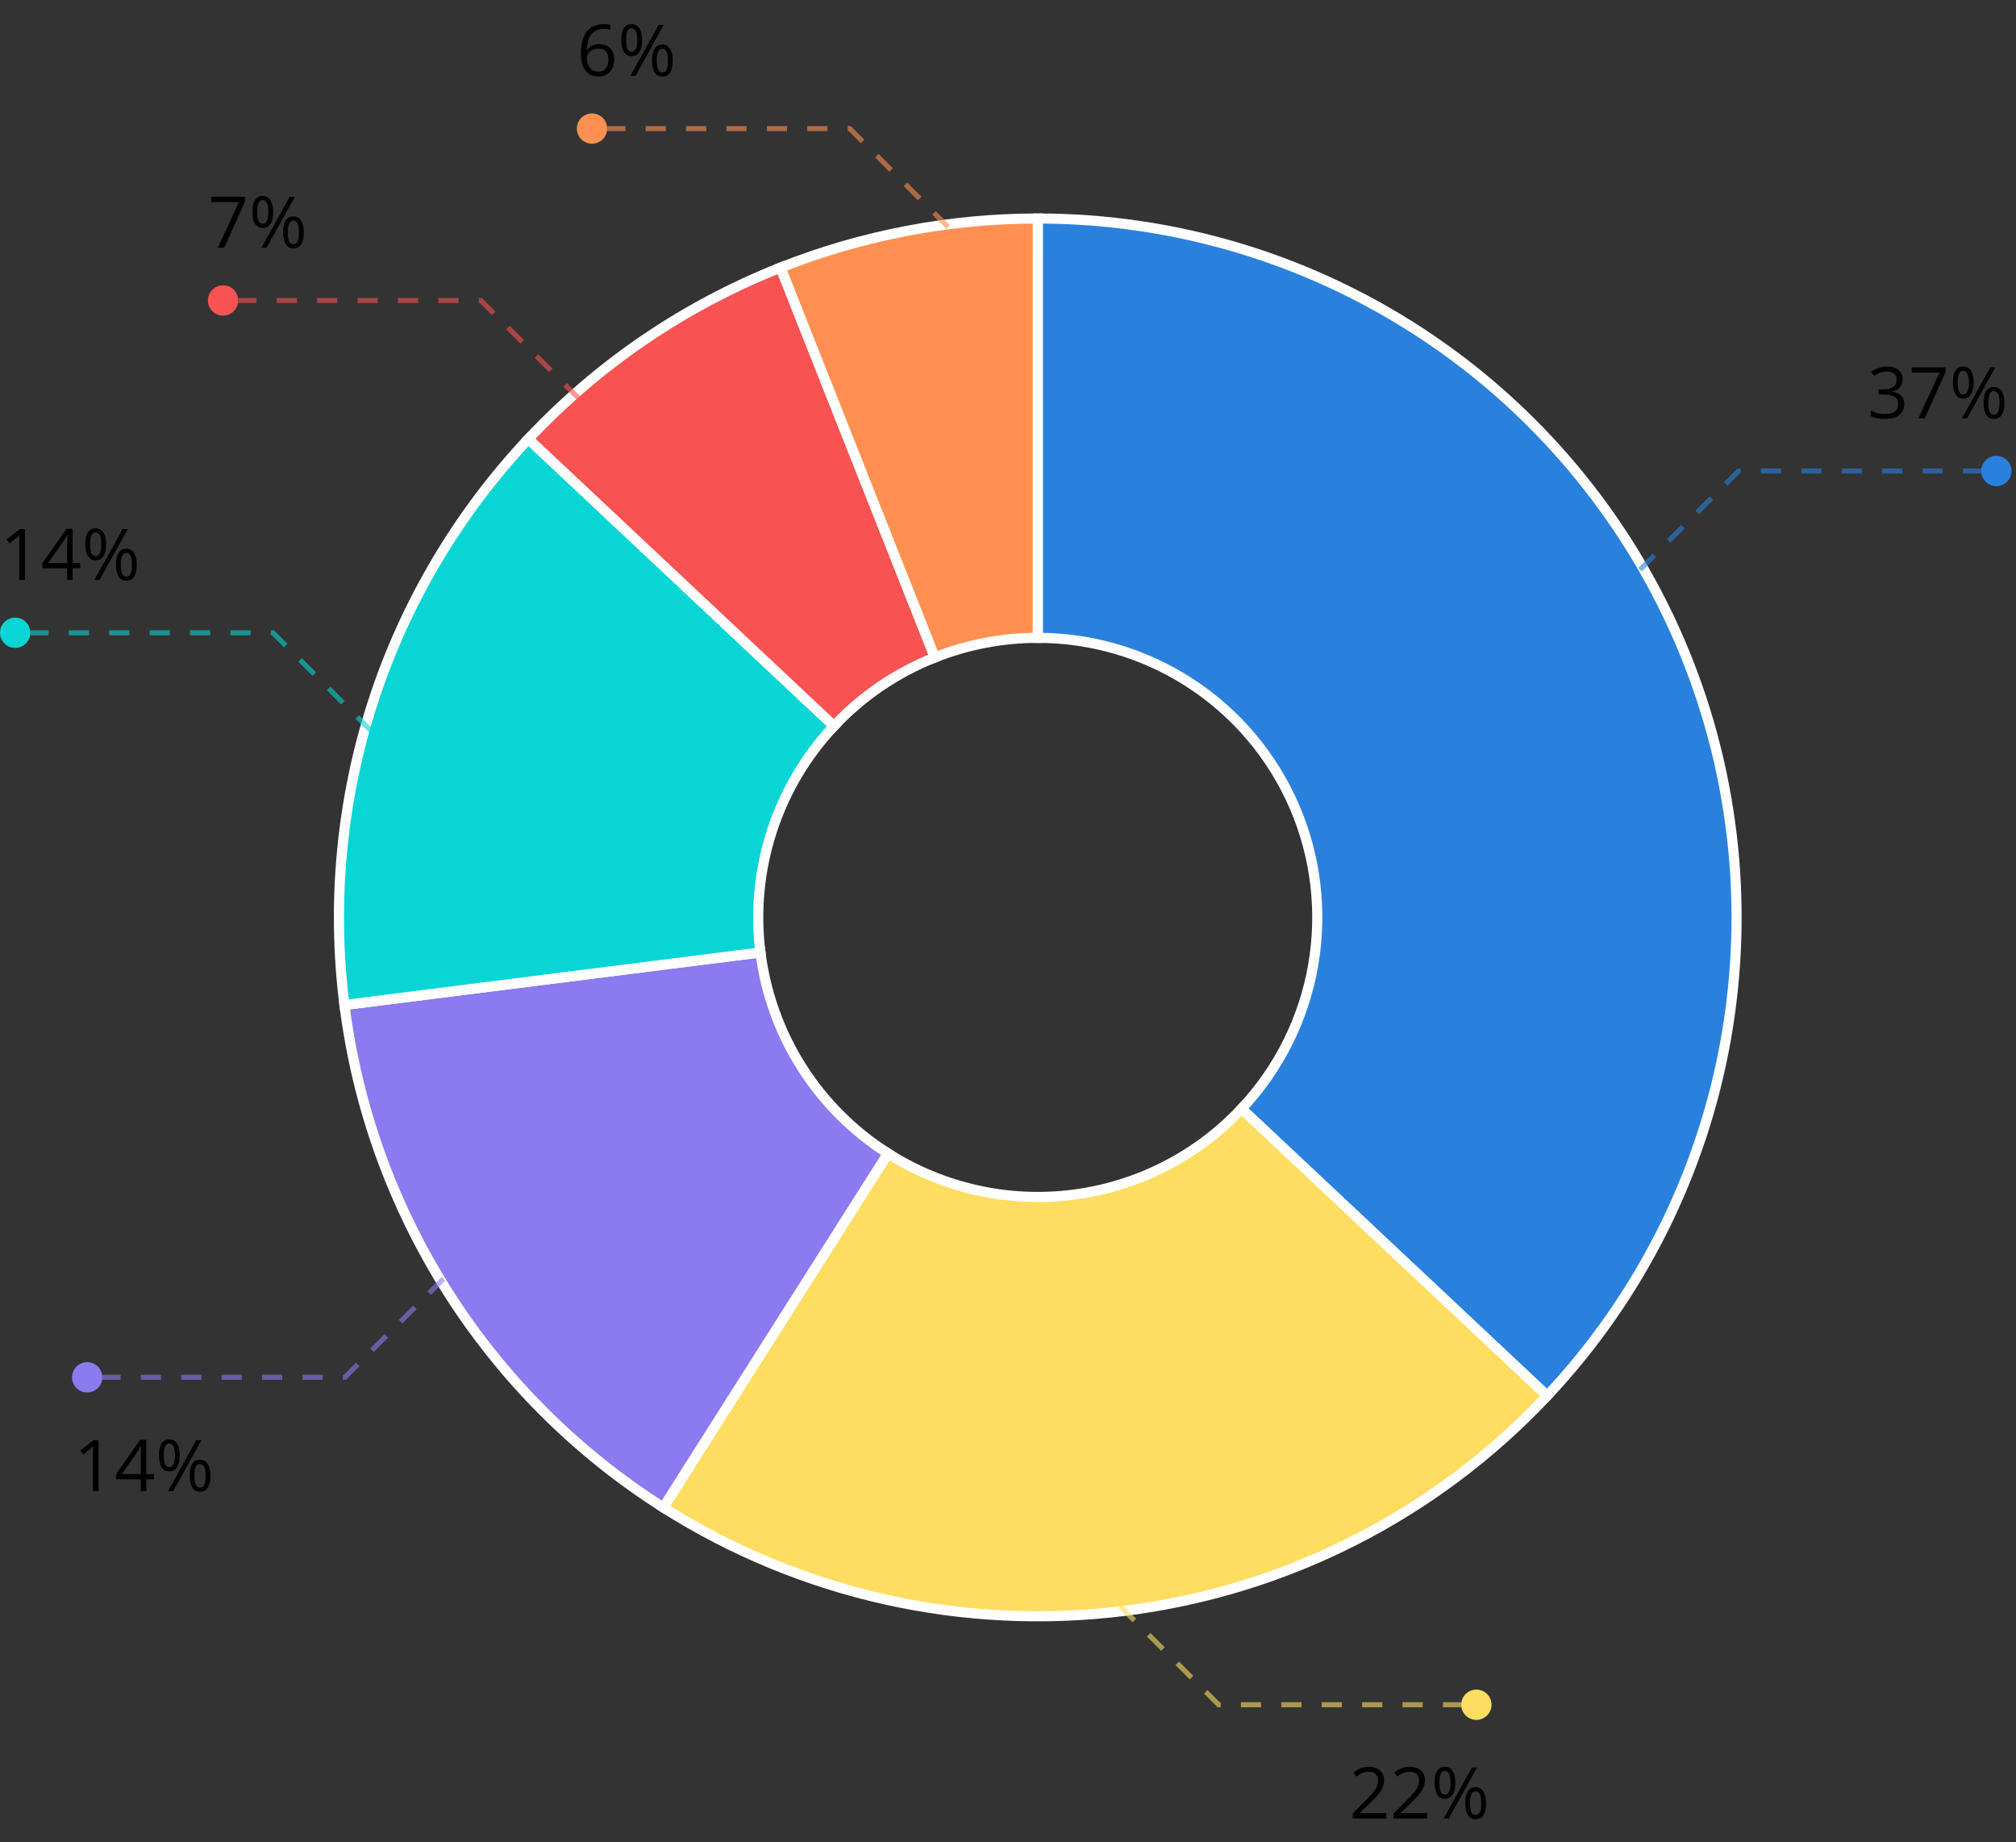 <?xml version="1.0" encoding="UTF-8"?> <svg xmlns="http://www.w3.org/2000/svg" width="452" height="413" viewBox="0 0 452 413" fill="none"><rect x="0" y="0" width="452" height="413" fill="#333333" stroke="none"/> <path d="M232.672 48.986C263.242 48.986 293.143 57.928 318.693 74.712C344.243 91.495 364.326 115.386 376.466 143.441C388.607 171.496 392.275 202.49 387.019 232.604C381.764 262.718 367.813 290.637 346.887 312.921L278.358 248.568C286.729 239.654 292.309 228.487 294.411 216.441C296.514 204.395 295.046 191.998 290.19 180.776C285.334 169.554 277.301 159.997 267.081 153.284C256.861 146.571 244.9 142.994 232.672 142.994V48.986Z" fill="#2A81DD" stroke="white" stroke-width="2.266"></path> <path d="M346.886 312.922C321.927 339.5 288.481 356.542 252.308 361.111C216.135 365.68 179.502 357.491 148.718 337.955L199.09 258.581C211.404 266.396 226.058 269.672 240.527 267.844C254.996 266.016 268.374 259.2 278.358 248.568L346.886 312.922Z" fill="#FFDD61" stroke="white" stroke-width="2.266"></path> <path d="M148.714 337.952C129.241 325.593 112.737 309.088 100.38 289.614C88.022 270.14 80.117 248.179 77.227 225.297L170.494 213.518C171.65 222.671 174.812 231.456 179.755 239.245C184.698 247.035 191.3 253.637 199.089 258.58L148.714 337.952Z" fill="#8B7AF0" stroke="white" stroke-width="2.266"></path> <path d="M77.227 225.299C74.337 202.417 76.534 179.179 83.662 157.245C90.79 135.31 102.672 115.22 118.461 98.407L186.988 162.763C180.672 169.487 175.919 177.524 173.068 186.297C170.217 195.071 169.338 204.366 170.494 213.519L77.227 225.299Z" fill="#09D6D4" stroke="white" stroke-width="2.266"></path> <path d="M118.464 98.404C134.253 81.592 153.559 68.474 175.003 59.985L209.605 147.394C201.027 150.789 193.305 156.036 186.989 162.761L118.464 98.404Z" fill="#F95252" stroke="white" stroke-width="2.266"></path> <path d="M175.007 59.983C193.369 52.715 212.939 48.984 232.686 48.986L232.678 142.994C224.779 142.993 216.951 144.486 209.606 147.393L175.007 59.983Z" fill="#FF9051" stroke="white" stroke-width="2.266"></path> <path opacity="0.6" d="M367.719 127.689L389.814 105.593H444.203" stroke="#2A81DD" stroke-width="1.133" stroke-dasharray="4.53 4.53"></path> <circle r="3.399" transform="matrix(-1 0 0 1 447.602 105.593)" fill="#2A81DD"></circle> <path d="M426.585 85.032C426.585 85.761 426.379 86.358 425.968 86.821C425.562 87.285 424.983 87.595 424.233 87.751V87.814C425.15 87.928 425.83 88.22 426.272 88.689C426.715 89.157 426.937 89.772 426.937 90.532C426.937 91.621 426.559 92.459 425.804 93.048C425.049 93.631 423.976 93.923 422.585 93.923C421.981 93.923 421.426 93.876 420.921 93.782C420.421 93.694 419.934 93.535 419.46 93.306V92.071C419.955 92.316 420.481 92.504 421.038 92.634C421.601 92.759 422.132 92.821 422.632 92.821C424.606 92.821 425.593 92.048 425.593 90.501C425.593 89.116 424.504 88.423 422.327 88.423H421.202V87.306H422.343C423.233 87.306 423.939 87.111 424.46 86.72C424.981 86.324 425.241 85.777 425.241 85.079C425.241 84.522 425.049 84.084 424.663 83.767C424.283 83.449 423.765 83.29 423.108 83.29C422.608 83.29 422.137 83.358 421.694 83.493C421.252 83.629 420.746 83.879 420.179 84.243L419.522 83.368C419.991 82.999 420.53 82.709 421.14 82.501C421.754 82.287 422.4 82.181 423.077 82.181C424.187 82.181 425.049 82.436 425.663 82.946C426.278 83.452 426.585 84.147 426.585 85.032ZM430.108 93.767L434.843 83.54H428.616V82.345H436.218V83.384L431.546 93.767H430.108ZM438.929 85.751C438.929 86.636 439.025 87.301 439.218 87.743C439.41 88.186 439.723 88.407 440.155 88.407C441.009 88.407 441.437 87.522 441.437 85.751C441.437 83.991 441.009 83.111 440.155 83.111C439.723 83.111 439.41 83.329 439.218 83.767C439.025 84.204 438.929 84.866 438.929 85.751ZM442.507 85.751C442.507 86.939 442.306 87.837 441.905 88.446C441.509 89.051 440.926 89.353 440.155 89.353C439.426 89.353 438.858 89.043 438.452 88.423C438.051 87.803 437.851 86.912 437.851 85.751C437.851 84.569 438.043 83.678 438.429 83.079C438.819 82.48 439.395 82.181 440.155 82.181C440.91 82.181 441.491 82.491 441.897 83.111C442.304 83.73 442.507 84.611 442.507 85.751ZM445.804 90.329C445.804 91.22 445.9 91.886 446.093 92.329C446.285 92.767 446.601 92.986 447.038 92.986C447.476 92.986 447.799 92.769 448.007 92.337C448.215 91.9 448.319 91.23 448.319 90.329C448.319 89.439 448.215 88.78 448.007 88.353C447.799 87.92 447.476 87.704 447.038 87.704C446.601 87.704 446.285 87.92 446.093 88.353C445.9 88.78 445.804 89.439 445.804 90.329ZM449.39 90.329C449.39 91.511 449.189 92.407 448.788 93.017C448.392 93.621 447.809 93.923 447.038 93.923C446.299 93.923 445.728 93.613 445.327 92.993C444.931 92.374 444.733 91.486 444.733 90.329C444.733 89.147 444.926 88.256 445.312 87.657C445.702 87.058 446.278 86.759 447.038 86.759C447.778 86.759 448.353 87.066 448.765 87.681C449.181 88.29 449.39 89.173 449.39 90.329ZM447.374 82.345L441.038 93.767H439.89L446.226 82.345H447.374Z" fill="black"></path> <path opacity="0.6" d="M251.13 360.08L273.225 382.175H327.614" stroke="#FFDD61" stroke-width="1.133" stroke-dasharray="4.53 4.53"></path> <circle cx="331.013" cy="382.175" r="3.399" transform="rotate(-180 331.013 382.175)" fill="#FFDD61"></circle> <path d="M310.805 407.673H303.297V406.556L306.305 403.533C307.221 402.606 307.826 401.944 308.117 401.548C308.409 401.153 308.628 400.767 308.773 400.392C308.919 400.017 308.992 399.614 308.992 399.181C308.992 398.572 308.807 398.09 308.438 397.736C308.068 397.377 307.555 397.197 306.898 397.197C306.424 397.197 305.974 397.275 305.547 397.431C305.125 397.588 304.654 397.871 304.133 398.283L303.445 397.4C304.497 396.525 305.643 396.088 306.883 396.088C307.956 396.088 308.797 396.364 309.406 396.916C310.016 397.463 310.32 398.2 310.32 399.127C310.32 399.851 310.117 400.567 309.711 401.275C309.305 401.983 308.544 402.879 307.43 403.963L304.93 406.408V406.47H310.805V407.673ZM319.961 407.673H312.453V406.556L315.461 403.533C316.378 402.606 316.982 401.944 317.273 401.548C317.565 401.153 317.784 400.767 317.93 400.392C318.076 400.017 318.148 399.614 318.148 399.181C318.148 398.572 317.964 398.09 317.594 397.736C317.224 397.377 316.711 397.197 316.055 397.197C315.581 397.197 315.13 397.275 314.703 397.431C314.281 397.588 313.81 397.871 313.289 398.283L312.602 397.4C313.654 396.525 314.799 396.088 316.039 396.088C317.112 396.088 317.953 396.364 318.562 396.916C319.172 397.463 319.477 398.2 319.477 399.127C319.477 399.851 319.273 400.567 318.867 401.275C318.461 401.983 317.701 402.879 316.586 403.963L314.086 406.408V406.47H319.961V407.673ZM322.719 399.658C322.719 400.543 322.815 401.207 323.008 401.65C323.201 402.093 323.513 402.314 323.945 402.314C324.799 402.314 325.227 401.429 325.227 399.658C325.227 397.897 324.799 397.017 323.945 397.017C323.513 397.017 323.201 397.236 323.008 397.673C322.815 398.111 322.719 398.772 322.719 399.658ZM326.297 399.658C326.297 400.845 326.096 401.744 325.695 402.353C325.299 402.957 324.716 403.259 323.945 403.259C323.216 403.259 322.648 402.95 322.242 402.33C321.841 401.71 321.641 400.819 321.641 399.658C321.641 398.476 321.833 397.585 322.219 396.986C322.609 396.387 323.185 396.088 323.945 396.088C324.701 396.088 325.281 396.397 325.688 397.017C326.094 397.637 326.297 398.517 326.297 399.658ZM329.594 404.236C329.594 405.127 329.69 405.793 329.883 406.236C330.076 406.673 330.391 406.892 330.828 406.892C331.266 406.892 331.589 406.676 331.797 406.244C332.005 405.806 332.109 405.137 332.109 404.236C332.109 403.345 332.005 402.687 331.797 402.259C331.589 401.827 331.266 401.611 330.828 401.611C330.391 401.611 330.076 401.827 329.883 402.259C329.69 402.687 329.594 403.345 329.594 404.236ZM333.18 404.236C333.18 405.418 332.979 406.314 332.578 406.923C332.182 407.528 331.599 407.83 330.828 407.83C330.089 407.83 329.518 407.52 329.117 406.9C328.721 406.28 328.523 405.392 328.523 404.236C328.523 403.054 328.716 402.163 329.102 401.564C329.492 400.965 330.068 400.666 330.828 400.666C331.568 400.666 332.143 400.973 332.555 401.588C332.971 402.197 333.18 403.08 333.18 404.236ZM331.164 396.252L324.828 407.673H323.68L330.016 396.252H331.164Z" fill="black"></path> <path opacity="0.6" d="M99.429 286.681L77.334 308.776H22.945" stroke="#8B7AF0" stroke-width="1.133" stroke-dasharray="4.53 4.53"></path> <circle r="3.399" transform="matrix(1 0 0 -1 19.546 308.777)" fill="#8B7AF0"></circle> <path d="M22.102 334.276H20.836V326.135C20.836 325.458 20.857 324.817 20.898 324.213C20.789 324.322 20.667 324.437 20.531 324.557C20.396 324.677 19.776 325.184 18.672 326.08L17.984 325.19L21.008 322.854H22.102V334.276ZM34.5 331.651H32.805V334.276H31.562V331.651H26.008V330.518L31.43 322.791H32.805V330.471H34.5V331.651ZM31.562 330.471V326.674C31.562 325.929 31.588 325.088 31.641 324.151H31.578C31.328 324.651 31.094 325.065 30.875 325.393L27.305 330.471H31.562ZM36.719 326.26C36.719 327.145 36.815 327.809 37.008 328.252C37.2 328.695 37.513 328.916 37.945 328.916C38.8 328.916 39.227 328.031 39.227 326.26C39.227 324.5 38.8 323.619 37.945 323.619C37.513 323.619 37.2 323.838 37.008 324.276C36.815 324.713 36.719 325.375 36.719 326.26ZM40.297 326.26C40.297 327.447 40.096 328.346 39.695 328.955C39.3 329.559 38.716 329.861 37.945 329.861C37.216 329.861 36.648 329.552 36.242 328.932C35.841 328.312 35.641 327.421 35.641 326.26C35.641 325.078 35.833 324.187 36.219 323.588C36.609 322.989 37.185 322.69 37.945 322.69C38.7 322.69 39.281 323 39.688 323.619C40.094 324.239 40.297 325.119 40.297 326.26ZM43.594 330.838C43.594 331.729 43.69 332.395 43.883 332.838C44.075 333.276 44.391 333.494 44.828 333.494C45.266 333.494 45.589 333.278 45.797 332.846C46.005 332.408 46.109 331.739 46.109 330.838C46.109 329.947 46.005 329.289 45.797 328.861C45.589 328.429 45.266 328.213 44.828 328.213C44.391 328.213 44.075 328.429 43.883 328.861C43.69 329.289 43.594 329.947 43.594 330.838ZM47.18 330.838C47.18 332.02 46.979 332.916 46.578 333.526C46.182 334.13 45.599 334.432 44.828 334.432C44.089 334.432 43.518 334.122 43.117 333.502C42.721 332.882 42.523 331.994 42.523 330.838C42.523 329.656 42.716 328.765 43.102 328.166C43.492 327.567 44.068 327.268 44.828 327.268C45.568 327.268 46.143 327.575 46.555 328.19C46.971 328.799 47.18 329.682 47.18 330.838ZM45.164 322.854L38.828 334.276H37.68L44.016 322.854H45.164Z" fill="black"></path> <path opacity="0.6" d="M83.283 163.945L61.187 141.85H6.799" stroke="#09D6D4" stroke-width="1.133" stroke-dasharray="4.53 4.53"></path> <circle cx="3.399" cy="141.85" r="3.399" fill="#09D6D4"></circle> <path d="M5.586 130.025H4.32V121.885C4.32 121.208 4.341 120.567 4.383 119.963C4.273 120.072 4.151 120.187 4.016 120.307C3.88 120.426 3.26 120.934 2.156 121.83L1.469 120.939L4.492 118.603H5.586V130.025ZM17.984 127.4H16.289V130.025H15.047V127.4H9.492V126.268L14.914 118.541H16.289V126.221H17.984V127.4ZM15.047 126.221V122.424C15.047 121.679 15.073 120.838 15.125 119.9H15.062C14.812 120.4 14.578 120.814 14.359 121.143L10.789 126.221H15.047ZM20.203 122.01C20.203 122.895 20.299 123.559 20.492 124.002C20.685 124.445 20.997 124.666 21.43 124.666C22.284 124.666 22.711 123.781 22.711 122.01C22.711 120.249 22.284 119.369 21.43 119.369C20.997 119.369 20.685 119.588 20.492 120.025C20.299 120.463 20.203 121.124 20.203 122.01ZM23.781 122.01C23.781 123.197 23.581 124.096 23.18 124.705C22.784 125.309 22.201 125.611 21.43 125.611C20.701 125.611 20.133 125.301 19.727 124.682C19.326 124.062 19.125 123.171 19.125 122.01C19.125 120.827 19.318 119.937 19.703 119.338C20.094 118.739 20.669 118.439 21.43 118.439C22.185 118.439 22.766 118.749 23.172 119.369C23.578 119.989 23.781 120.869 23.781 122.01ZM27.078 126.588C27.078 127.478 27.174 128.145 27.367 128.588C27.56 129.025 27.875 129.244 28.312 129.244C28.75 129.244 29.073 129.028 29.281 128.596C29.49 128.158 29.594 127.489 29.594 126.588C29.594 125.697 29.49 125.038 29.281 124.611C29.073 124.179 28.75 123.963 28.312 123.963C27.875 123.963 27.56 124.179 27.367 124.611C27.174 125.038 27.078 125.697 27.078 126.588ZM30.664 126.588C30.664 127.77 30.463 128.666 30.062 129.275C29.667 129.88 29.083 130.182 28.312 130.182C27.573 130.182 27.003 129.872 26.602 129.252C26.206 128.632 26.008 127.744 26.008 126.588C26.008 125.406 26.201 124.515 26.586 123.916C26.977 123.317 27.552 123.018 28.312 123.018C29.052 123.018 29.628 123.325 30.039 123.939C30.456 124.549 30.664 125.432 30.664 126.588ZM28.648 118.603L22.312 130.025H21.164L27.5 118.603H28.648Z" fill="black"></path> <path opacity="0.6" d="M129.896 89.448L107.801 67.353H53.412" stroke="#F95252" stroke-width="1.133" stroke-dasharray="4.53 4.53"></path> <circle cx="50.013" cy="67.352" r="3.399" fill="#F95252"></circle> <path d="M48.84 55.526L53.575 45.3H47.348V44.104H54.95V45.143L50.278 55.526H48.84ZM57.66 47.511C57.66 48.396 57.757 49.06 57.95 49.503C58.142 49.945 58.455 50.167 58.887 50.167C59.741 50.167 60.168 49.281 60.168 47.511C60.168 45.75 59.741 44.87 58.887 44.87C58.455 44.87 58.142 45.089 57.95 45.526C57.757 45.964 57.66 46.625 57.66 47.511ZM61.239 47.511C61.239 48.698 61.038 49.596 60.637 50.206C60.241 50.81 59.658 51.112 58.887 51.112C58.158 51.112 57.59 50.802 57.184 50.182C56.783 49.562 56.582 48.672 56.582 47.511C56.582 46.328 56.775 45.438 57.16 44.839C57.551 44.24 58.127 43.94 58.887 43.94C59.642 43.94 60.223 44.25 60.629 44.87C61.035 45.49 61.239 46.37 61.239 47.511ZM64.535 52.089C64.535 52.979 64.632 53.646 64.825 54.089C65.017 54.526 65.332 54.745 65.77 54.745C66.207 54.745 66.53 54.529 66.739 54.096C66.947 53.659 67.051 52.99 67.051 52.089C67.051 51.198 66.947 50.539 66.739 50.112C66.53 49.68 66.207 49.464 65.77 49.464C65.332 49.464 65.017 49.68 64.825 50.112C64.632 50.539 64.535 51.198 64.535 52.089ZM68.121 52.089C68.121 53.271 67.921 54.167 67.52 54.776C67.124 55.38 66.541 55.682 65.77 55.682C65.03 55.682 64.46 55.372 64.059 54.753C63.663 54.133 63.465 53.245 63.465 52.089C63.465 50.906 63.658 50.016 64.043 49.417C64.434 48.818 65.009 48.518 65.77 48.518C66.509 48.518 67.085 48.826 67.496 49.44C67.913 50.05 68.121 50.932 68.121 52.089ZM66.106 44.104L59.77 55.526H58.621L64.957 44.104H66.106Z" fill="black"></path> <path opacity="0.6" d="M212.612 50.922L190.517 28.826H136.128" stroke="#FF9051" stroke-width="1.133" stroke-dasharray="4.53 4.53"></path> <circle cx="132.729" cy="28.826" r="3.399" fill="#FF9051"></circle> <path d="M130.244 12.117C130.244 9.872 130.679 8.195 131.548 7.086C132.423 5.971 133.715 5.414 135.423 5.414C136.012 5.414 136.475 5.464 136.814 5.562V6.68C136.413 6.549 135.955 6.484 135.439 6.484C134.215 6.484 133.28 6.867 132.634 7.633C131.988 8.393 131.634 9.591 131.572 11.227H131.666C132.238 10.331 133.145 9.883 134.384 9.883C135.41 9.883 136.218 10.193 136.806 10.812C137.4 11.432 137.697 12.273 137.697 13.336C137.697 14.523 137.371 15.458 136.72 16.141C136.074 16.818 135.199 17.156 134.095 17.156C132.913 17.156 131.975 16.713 131.283 15.828C130.59 14.938 130.244 13.7 130.244 12.117ZM134.08 16.055C134.819 16.055 135.392 15.823 135.798 15.359C136.21 14.891 136.416 14.216 136.416 13.336C136.416 12.581 136.225 11.987 135.845 11.555C135.465 11.122 134.897 10.906 134.142 10.906C133.673 10.906 133.244 11.003 132.853 11.195C132.462 11.388 132.15 11.654 131.916 11.992C131.686 12.331 131.572 12.682 131.572 13.047C131.572 13.583 131.676 14.083 131.884 14.547C132.093 15.01 132.387 15.378 132.767 15.648C133.153 15.919 133.59 16.055 134.08 16.055ZM140.376 8.984C140.376 9.87 140.473 10.534 140.666 10.977C140.858 11.419 141.171 11.641 141.603 11.641C142.457 11.641 142.884 10.755 142.884 8.984C142.884 7.224 142.457 6.344 141.603 6.344C141.171 6.344 140.858 6.562 140.666 7C140.473 7.438 140.376 8.099 140.376 8.984ZM143.955 8.984C143.955 10.172 143.754 11.07 143.353 11.68C142.957 12.284 142.374 12.586 141.603 12.586C140.874 12.586 140.306 12.276 139.9 11.656C139.499 11.037 139.298 10.146 139.298 8.984C139.298 7.802 139.491 6.911 139.876 6.312C140.267 5.714 140.843 5.414 141.603 5.414C142.358 5.414 142.939 5.724 143.345 6.344C143.751 6.964 143.955 7.844 143.955 8.984ZM147.251 13.562C147.251 14.453 147.348 15.12 147.541 15.562C147.733 16 148.048 16.219 148.486 16.219C148.923 16.219 149.246 16.003 149.455 15.57C149.663 15.133 149.767 14.463 149.767 13.562C149.767 12.672 149.663 12.013 149.455 11.586C149.246 11.154 148.923 10.938 148.486 10.938C148.048 10.938 147.733 11.154 147.541 11.586C147.348 12.013 147.251 12.672 147.251 13.562ZM150.837 13.562C150.837 14.745 150.637 15.641 150.236 16.25C149.84 16.854 149.257 17.156 148.486 17.156C147.746 17.156 147.176 16.846 146.775 16.227C146.379 15.607 146.181 14.719 146.181 13.562C146.181 12.38 146.374 11.49 146.759 10.891C147.15 10.292 147.725 9.992 148.486 9.992C149.225 9.992 149.801 10.3 150.212 10.914C150.629 11.523 150.837 12.406 150.837 13.562ZM148.822 5.578L142.486 17H141.337L147.673 5.578H148.822Z" fill="black"></path> </svg> 